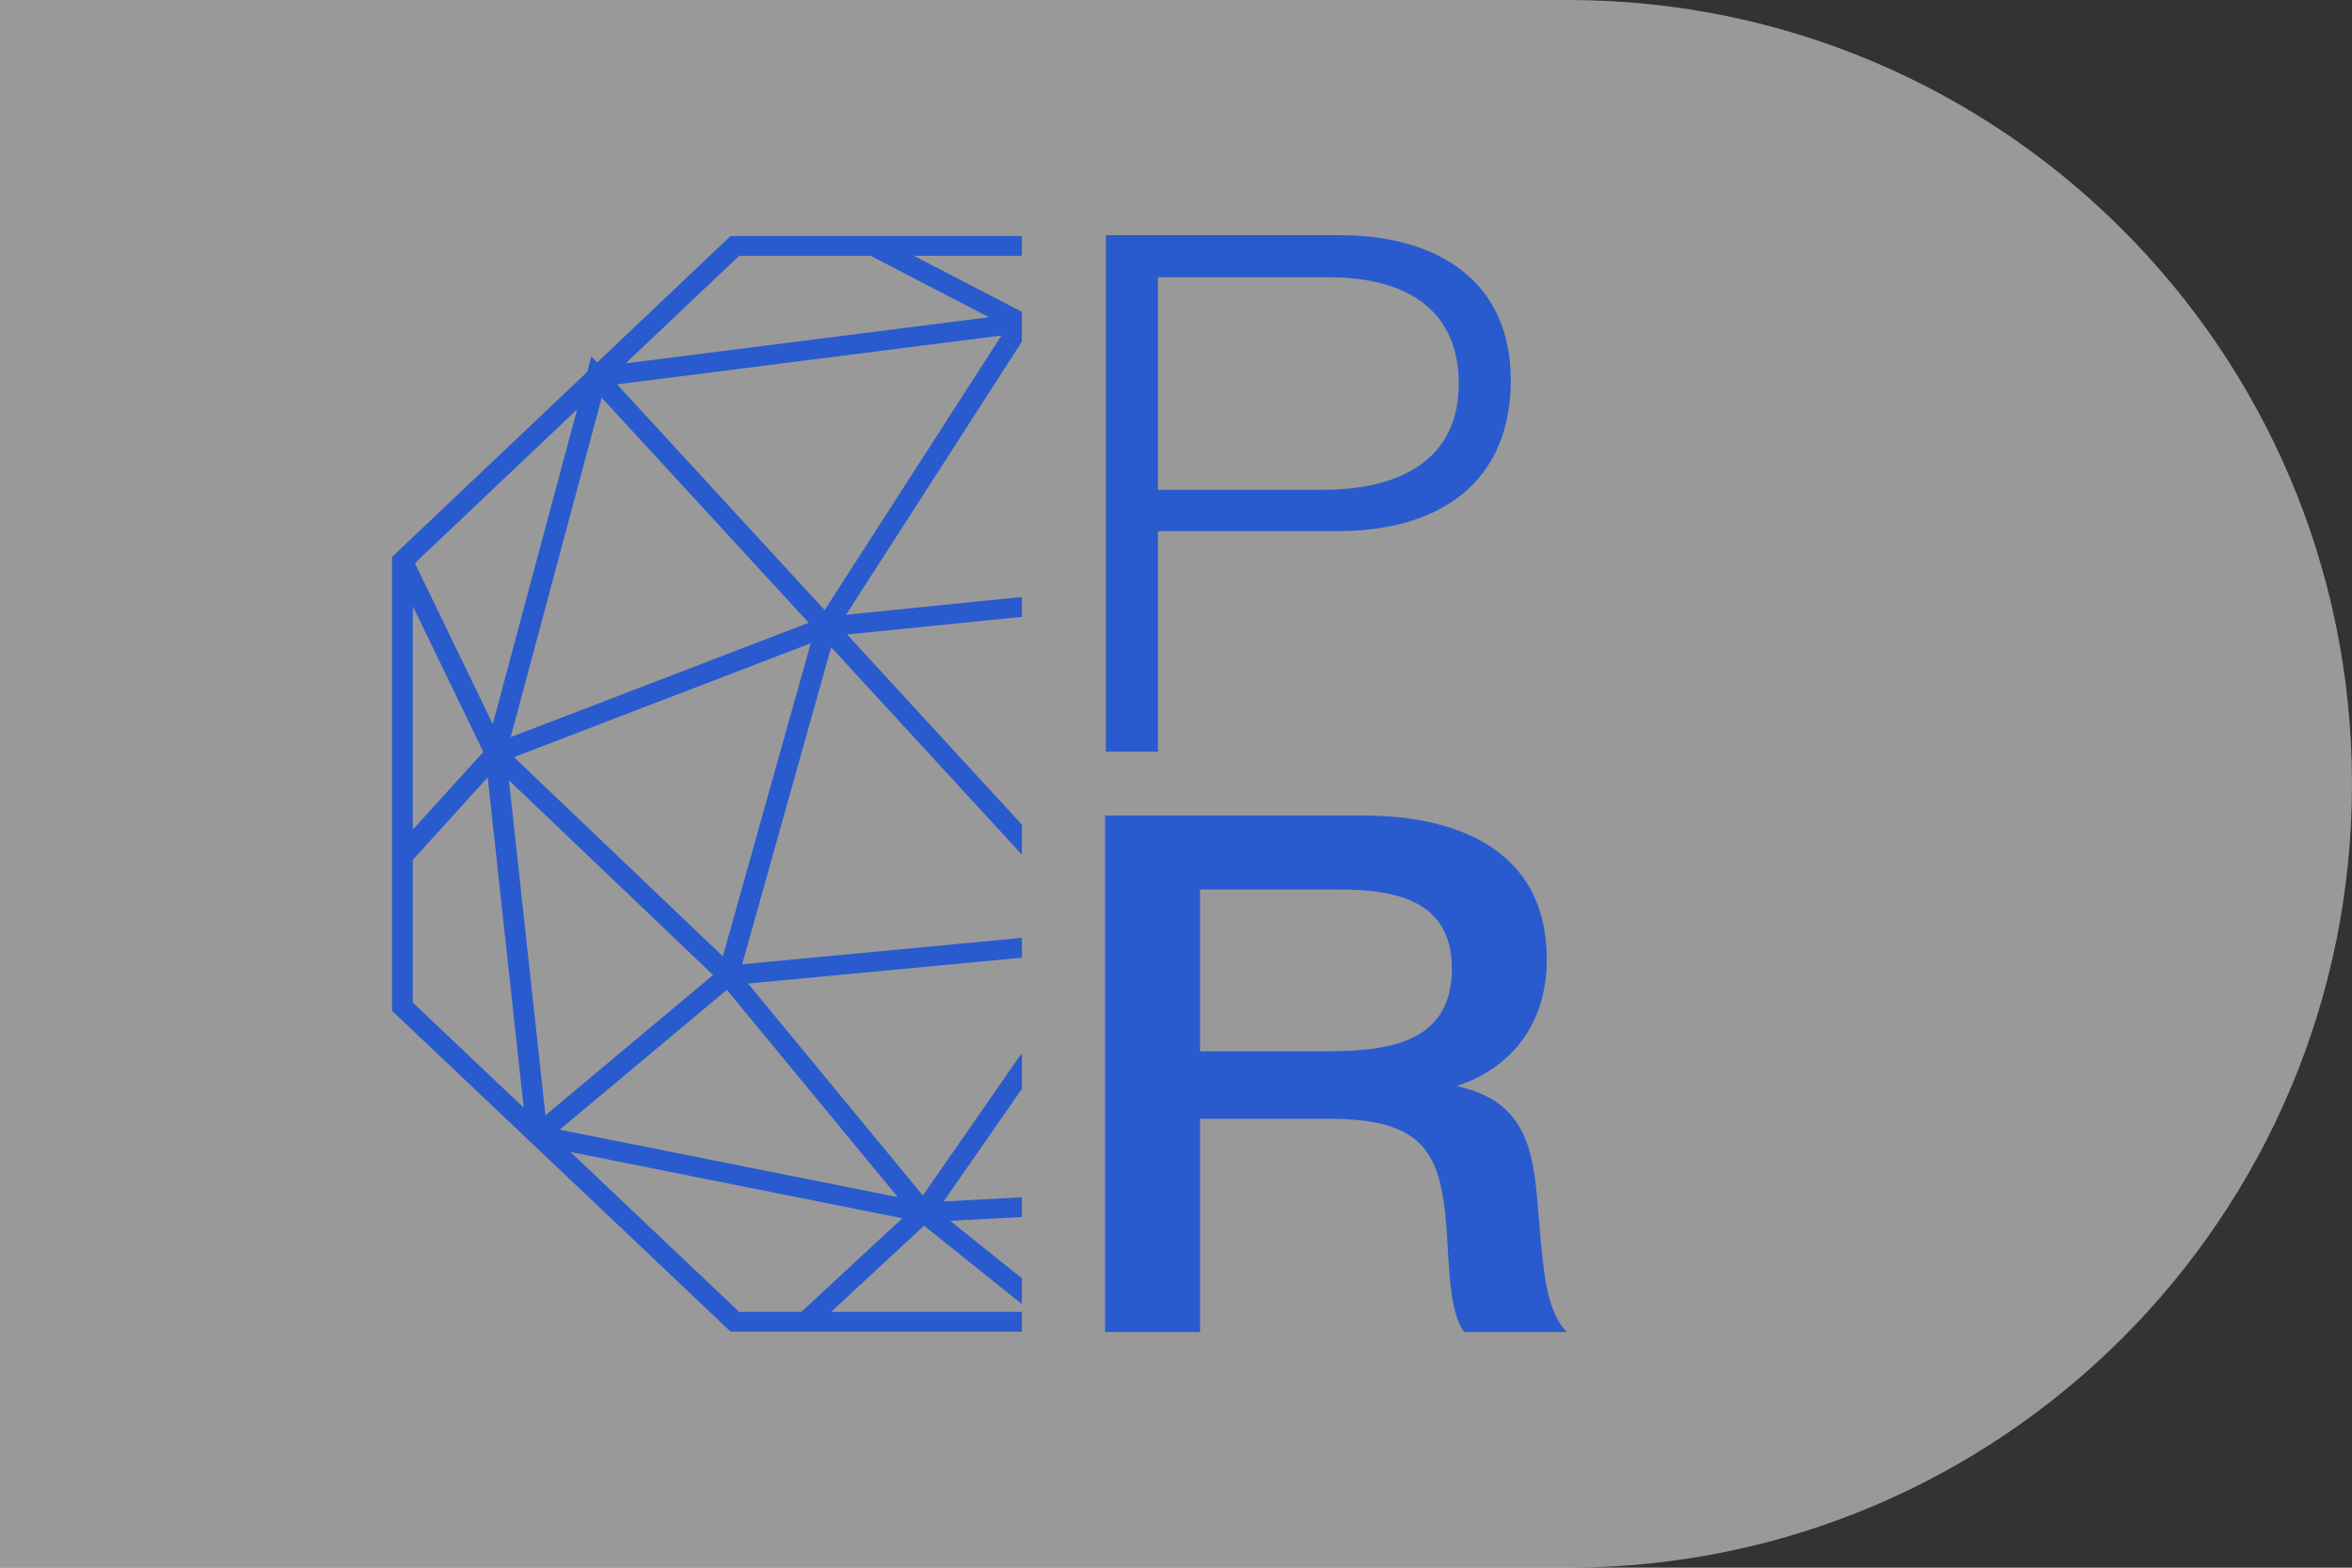 <?xml version="1.0" encoding="UTF-8"?> <svg xmlns="http://www.w3.org/2000/svg" width="60" height="40" viewBox="0 0 60 40" fill="none"><rect x="0" y="0" width="60" height="40" fill="#333333" stroke="none"/><path d="M0 0H40C51.046 0 60 8.954 60 20V20C60 31.046 51.046 40 40 40H0V0Z" fill="white" fill-opacity="0.5"></path><g clip-path="url(#clip0_252_13)"><path d="M28.211 6H34.167C36.764 6 38.541 7.24 38.541 9.702C38.541 12.275 36.764 13.552 34.128 13.552H29.539V19.179H28.211V6ZM29.539 7.074V12.497H33.757C35.671 12.497 37.213 11.757 37.213 9.795C37.213 7.907 35.886 7.074 33.894 7.074H29.539Z" fill="#295BCE"></path><path d="M28.191 20.808H34.772C37.272 20.808 39.459 21.752 39.459 24.473C39.459 26.065 38.62 27.231 37.155 27.712C38.932 28.083 39.108 29.36 39.225 30.711C39.362 32.284 39.401 33.395 39.967 33.987H37.35C36.999 33.487 36.979 32.581 36.901 31.359C36.764 29.286 36.218 28.545 33.855 28.545H30.613V33.987H28.191V20.808ZM30.613 22.696V26.824H33.835C35.436 26.824 37.038 26.602 37.038 24.714C37.038 22.974 35.612 22.696 34.148 22.696H30.613Z" fill="#295BCE"></path><path fill-rule="evenodd" clip-rule="evenodd" d="M26.068 6.022H18.637L15.231 9.251L15.085 9.092L14.979 9.491L10 14.211V25.789L18.637 33.977H26.068V33.474H21.201L23.573 31.274L26.068 33.275V32.616L24.24 31.15L26.068 31.052V30.549L24.073 30.655L26.068 27.782V26.868L23.542 30.504L19.083 25.095L26.068 24.436V23.93L18.933 24.603L21.203 16.514L26.068 21.806V21.04L21.609 16.189L26.068 15.739V15.232L21.582 15.686L26.068 8.717V7.947L26.059 7.952L23.312 6.526H26.068V6.022ZM10.584 14.369L14.723 10.445L12.57 18.475L10.584 14.369ZM10.531 15.467L12.33 19.186L10.531 21.169V15.467ZM10.531 25.581V21.941L12.441 19.835L13.36 28.263L10.531 25.581ZM13.915 28.456L12.983 19.91L18.191 24.878L13.915 28.456ZM14.277 28.824L18.542 25.256L22.903 30.546L14.277 28.824ZM14.553 29.394L23.019 31.084L20.441 33.474H18.857L14.553 29.394ZM18.857 6.526H22.208L25.227 8.094L15.961 9.271L18.857 6.526ZM15.742 9.807L25.547 8.561L21.037 15.567L15.742 9.807ZM15.35 10.147L20.63 15.89L13.028 18.808L15.35 10.147ZM18.44 24.402L13.112 19.319L20.682 16.413L18.44 24.402Z" fill="#295BCE"></path></g><defs><clipPath id="clip0_252_13"><rect width="30" height="28" fill="white" transform="translate(10 6)"></rect></clipPath></defs></svg> 